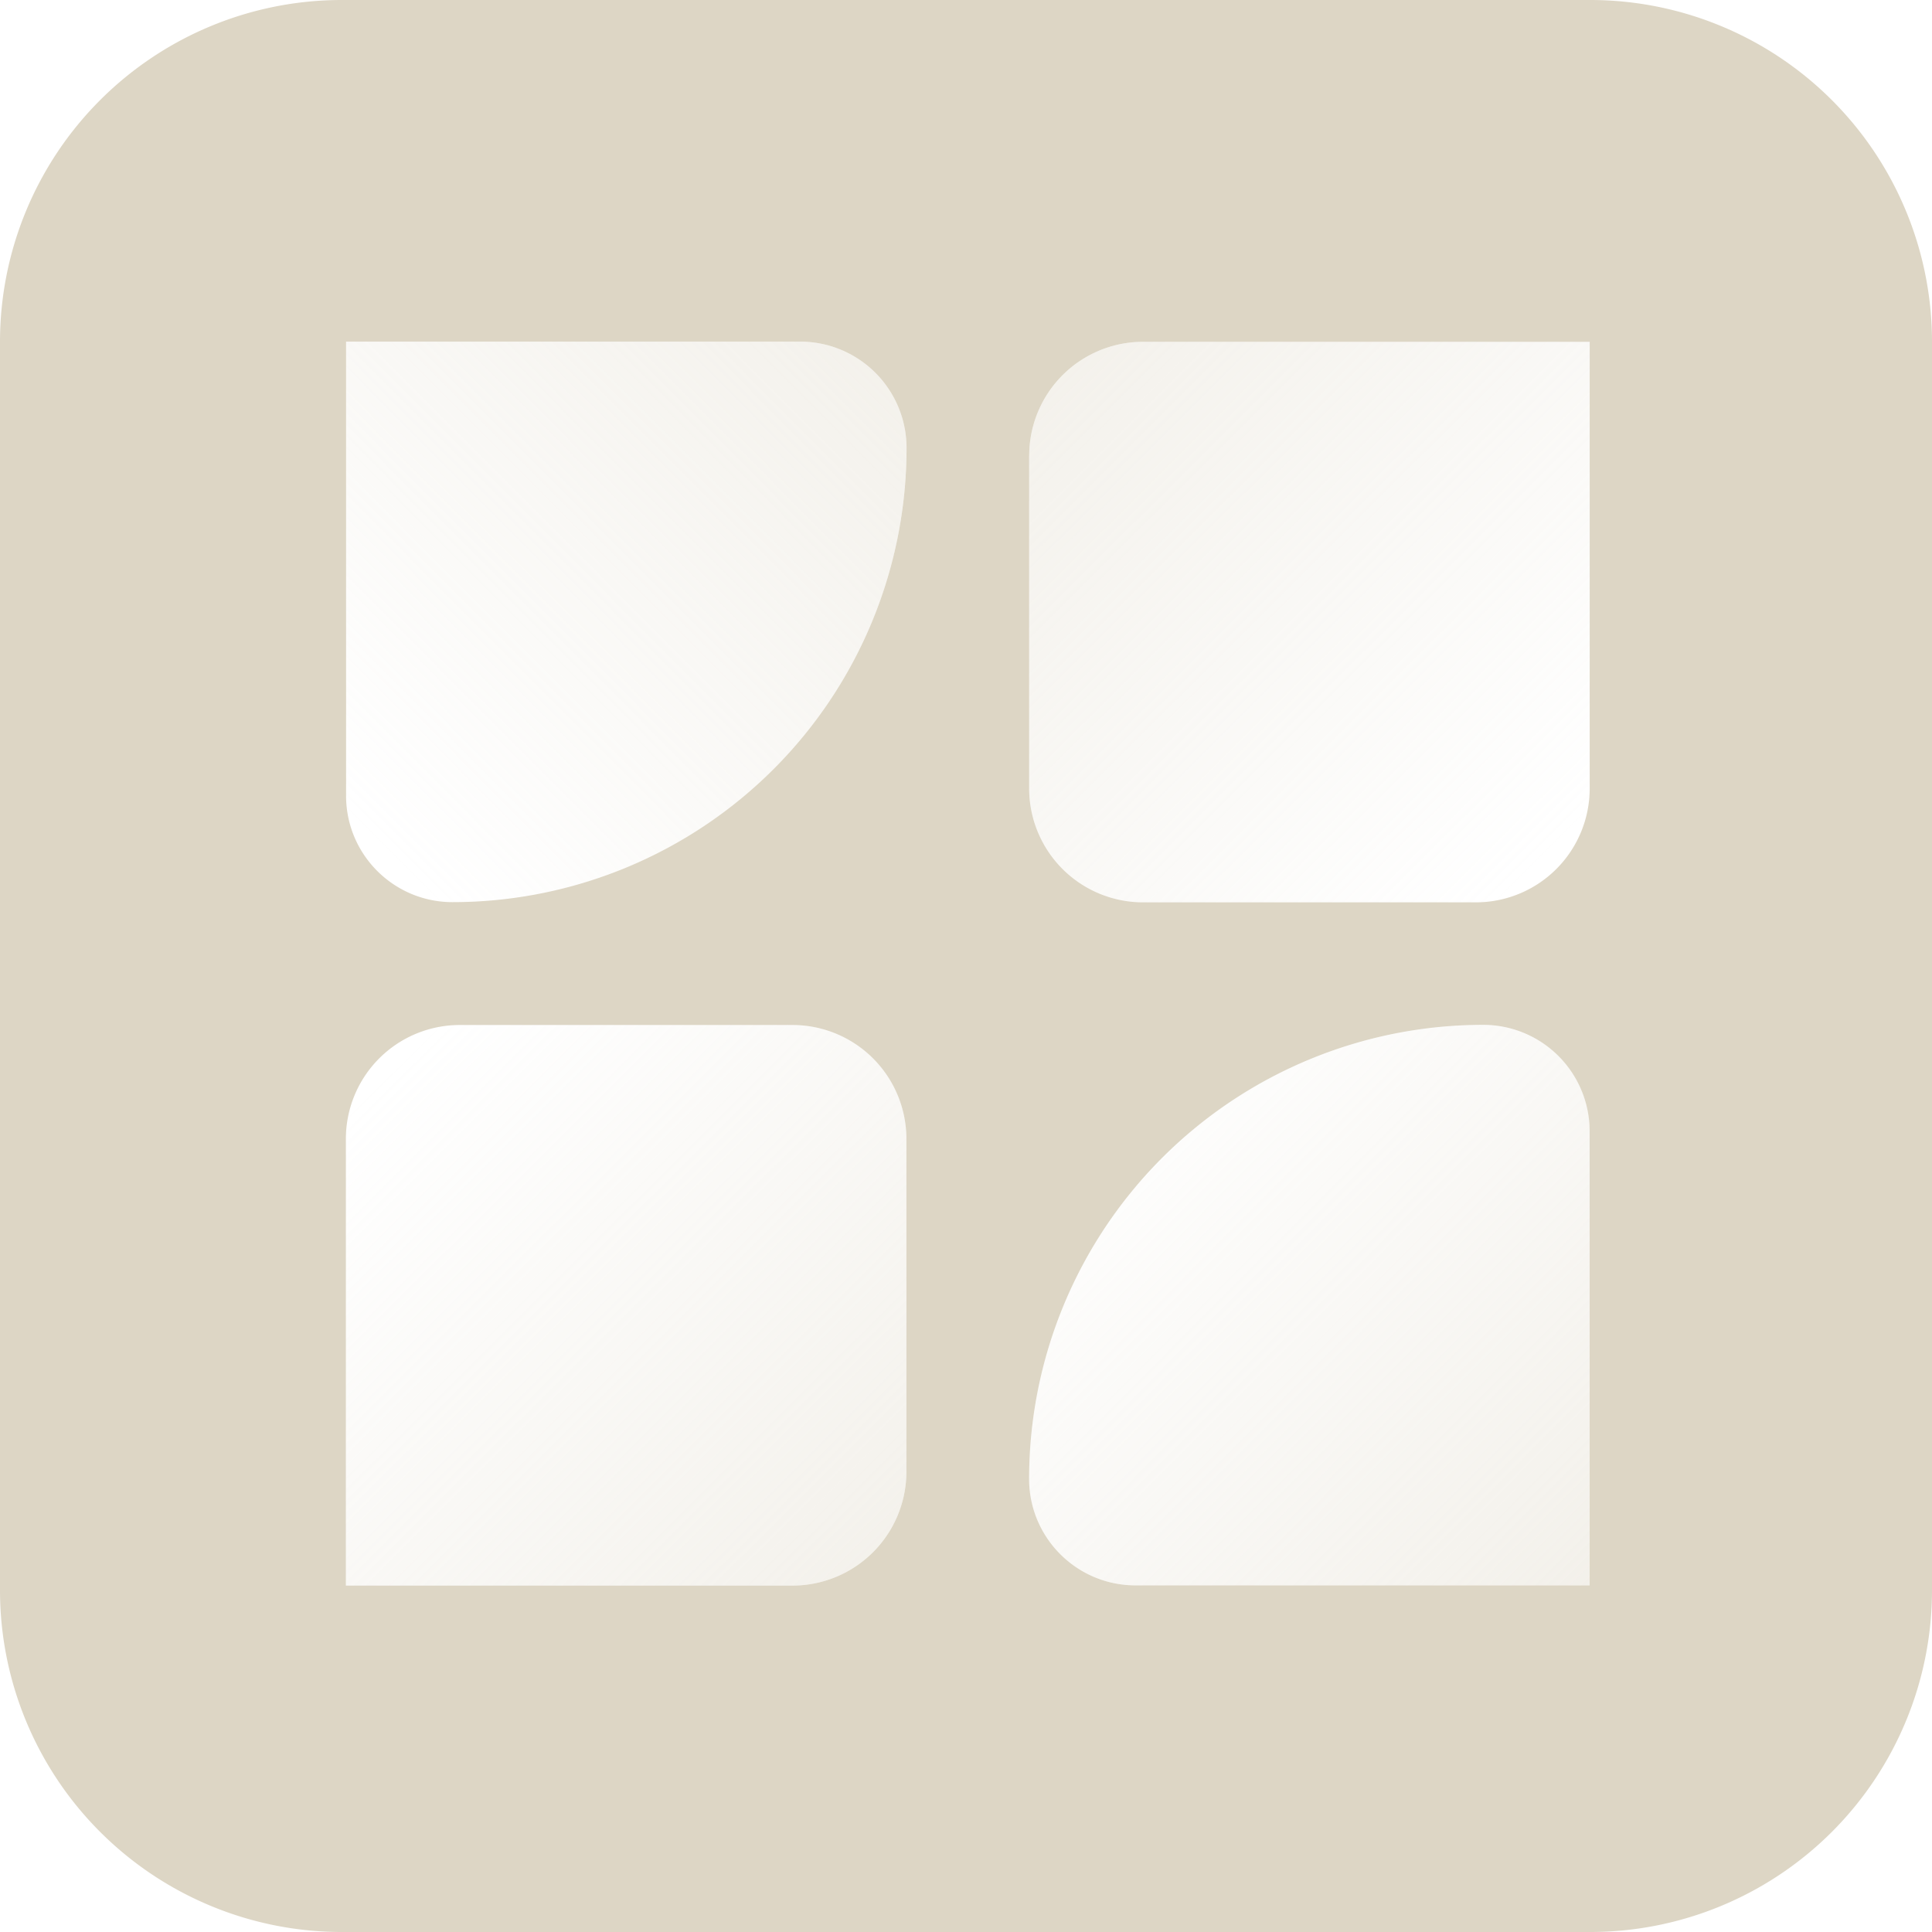 <svg xmlns="http://www.w3.org/2000/svg" width="39" height="39" fill="none"><path fill="#DDD6C5" fill-rule="evenodd" d="M6.9 0A6.9 6.9 0 0 0 0 6.9v25.2A6.9 6.9 0 0 0 6.9 39h25.2a6.9 6.9 0 0 0 6.9-6.9V6.9A6.9 6.9 0 0 0 32.1 0H6.9zm9.098 32.007a2.3 2.3 0 0 0 2.299-2.299v-6.717a2.3 2.3 0 0 0-2.299-2.3H9.281a2.299 2.299 0 0 0-2.299 2.3v9.016h9.016zm16.091-.004v-9.167a2.148 2.148 0 0 0-2.148-2.148 9.167 9.167 0 0 0-9.167 9.167c0 1.186.962 2.148 2.148 2.148h9.167zM20.776 9.198A2.298 2.298 0 0 1 23.074 6.9h9.016v9.016a2.298 2.298 0 0 1-2.298 2.299h-6.718a2.299 2.299 0 0 1-2.299-2.299V9.198zM6.986 6.896v9.167c0 1.186.962 2.148 2.149 2.148A9.167 9.167 0 0 0 18.3 9.044a2.148 2.148 0 0 0-2.148-2.148H6.986z" clip-rule="evenodd"/><path fill="url(#a)" d="M20.776 9.198A2.298 2.298 0 0 1 23.074 6.9h9.016v9.016a2.298 2.298 0 0 1-2.298 2.299h-6.718a2.299 2.299 0 0 1-2.299-2.299V9.198z"/><path fill="url(#b)" d="M32.09 32.003v-9.167a2.148 2.148 0 0 0-2.149-2.148 9.167 9.167 0 0 0-9.167 9.167c0 1.186.962 2.148 2.148 2.148h9.167z"/><path fill="url(#c)" d="M18.297 29.708a2.3 2.3 0 0 1-2.299 2.299H6.982V22.99a2.3 2.3 0 0 1 2.299-2.3h6.717a2.3 2.3 0 0 1 2.299 2.3v6.717z"/><path fill="url(#d)" d="M6.986 6.896v9.167c0 1.186.962 2.148 2.149 2.148A9.167 9.167 0 0 0 18.3 9.044a2.148 2.148 0 0 0-2.148-2.148H6.986z"/><defs><linearGradient id="a" x1="20.776" x2="32.051" y1="6.9" y2="18.21" gradientUnits="userSpaceOnUse"><stop stop-color="#DDD6C5" stop-opacity=".35"/><stop offset=".922" stop-color="#DDD6C5" stop-opacity="0"/></linearGradient><linearGradient id="b" x1="32.089" x2="20.779" y1="32.003" y2="20.727" gradientUnits="userSpaceOnUse"><stop stop-color="#DDD6C5" stop-opacity=".35"/><stop offset=".922" stop-color="#DDD6C5" stop-opacity="0"/></linearGradient><linearGradient id="c" x1="18.297" x2="7.021" y1="32.007" y2="20.697" gradientUnits="userSpaceOnUse"><stop stop-color="#DDD6C5" stop-opacity=".35"/><stop offset=".922" stop-color="#DDD6C5" stop-opacity="0"/></linearGradient><linearGradient id="d" x1="18.301" x2="6.991" y1="6.896" y2="18.172" gradientUnits="userSpaceOnUse"><stop stop-color="#DDD6C5" stop-opacity=".35"/><stop offset=".922" stop-color="#DDD6C5" stop-opacity="0"/></linearGradient></defs></svg>